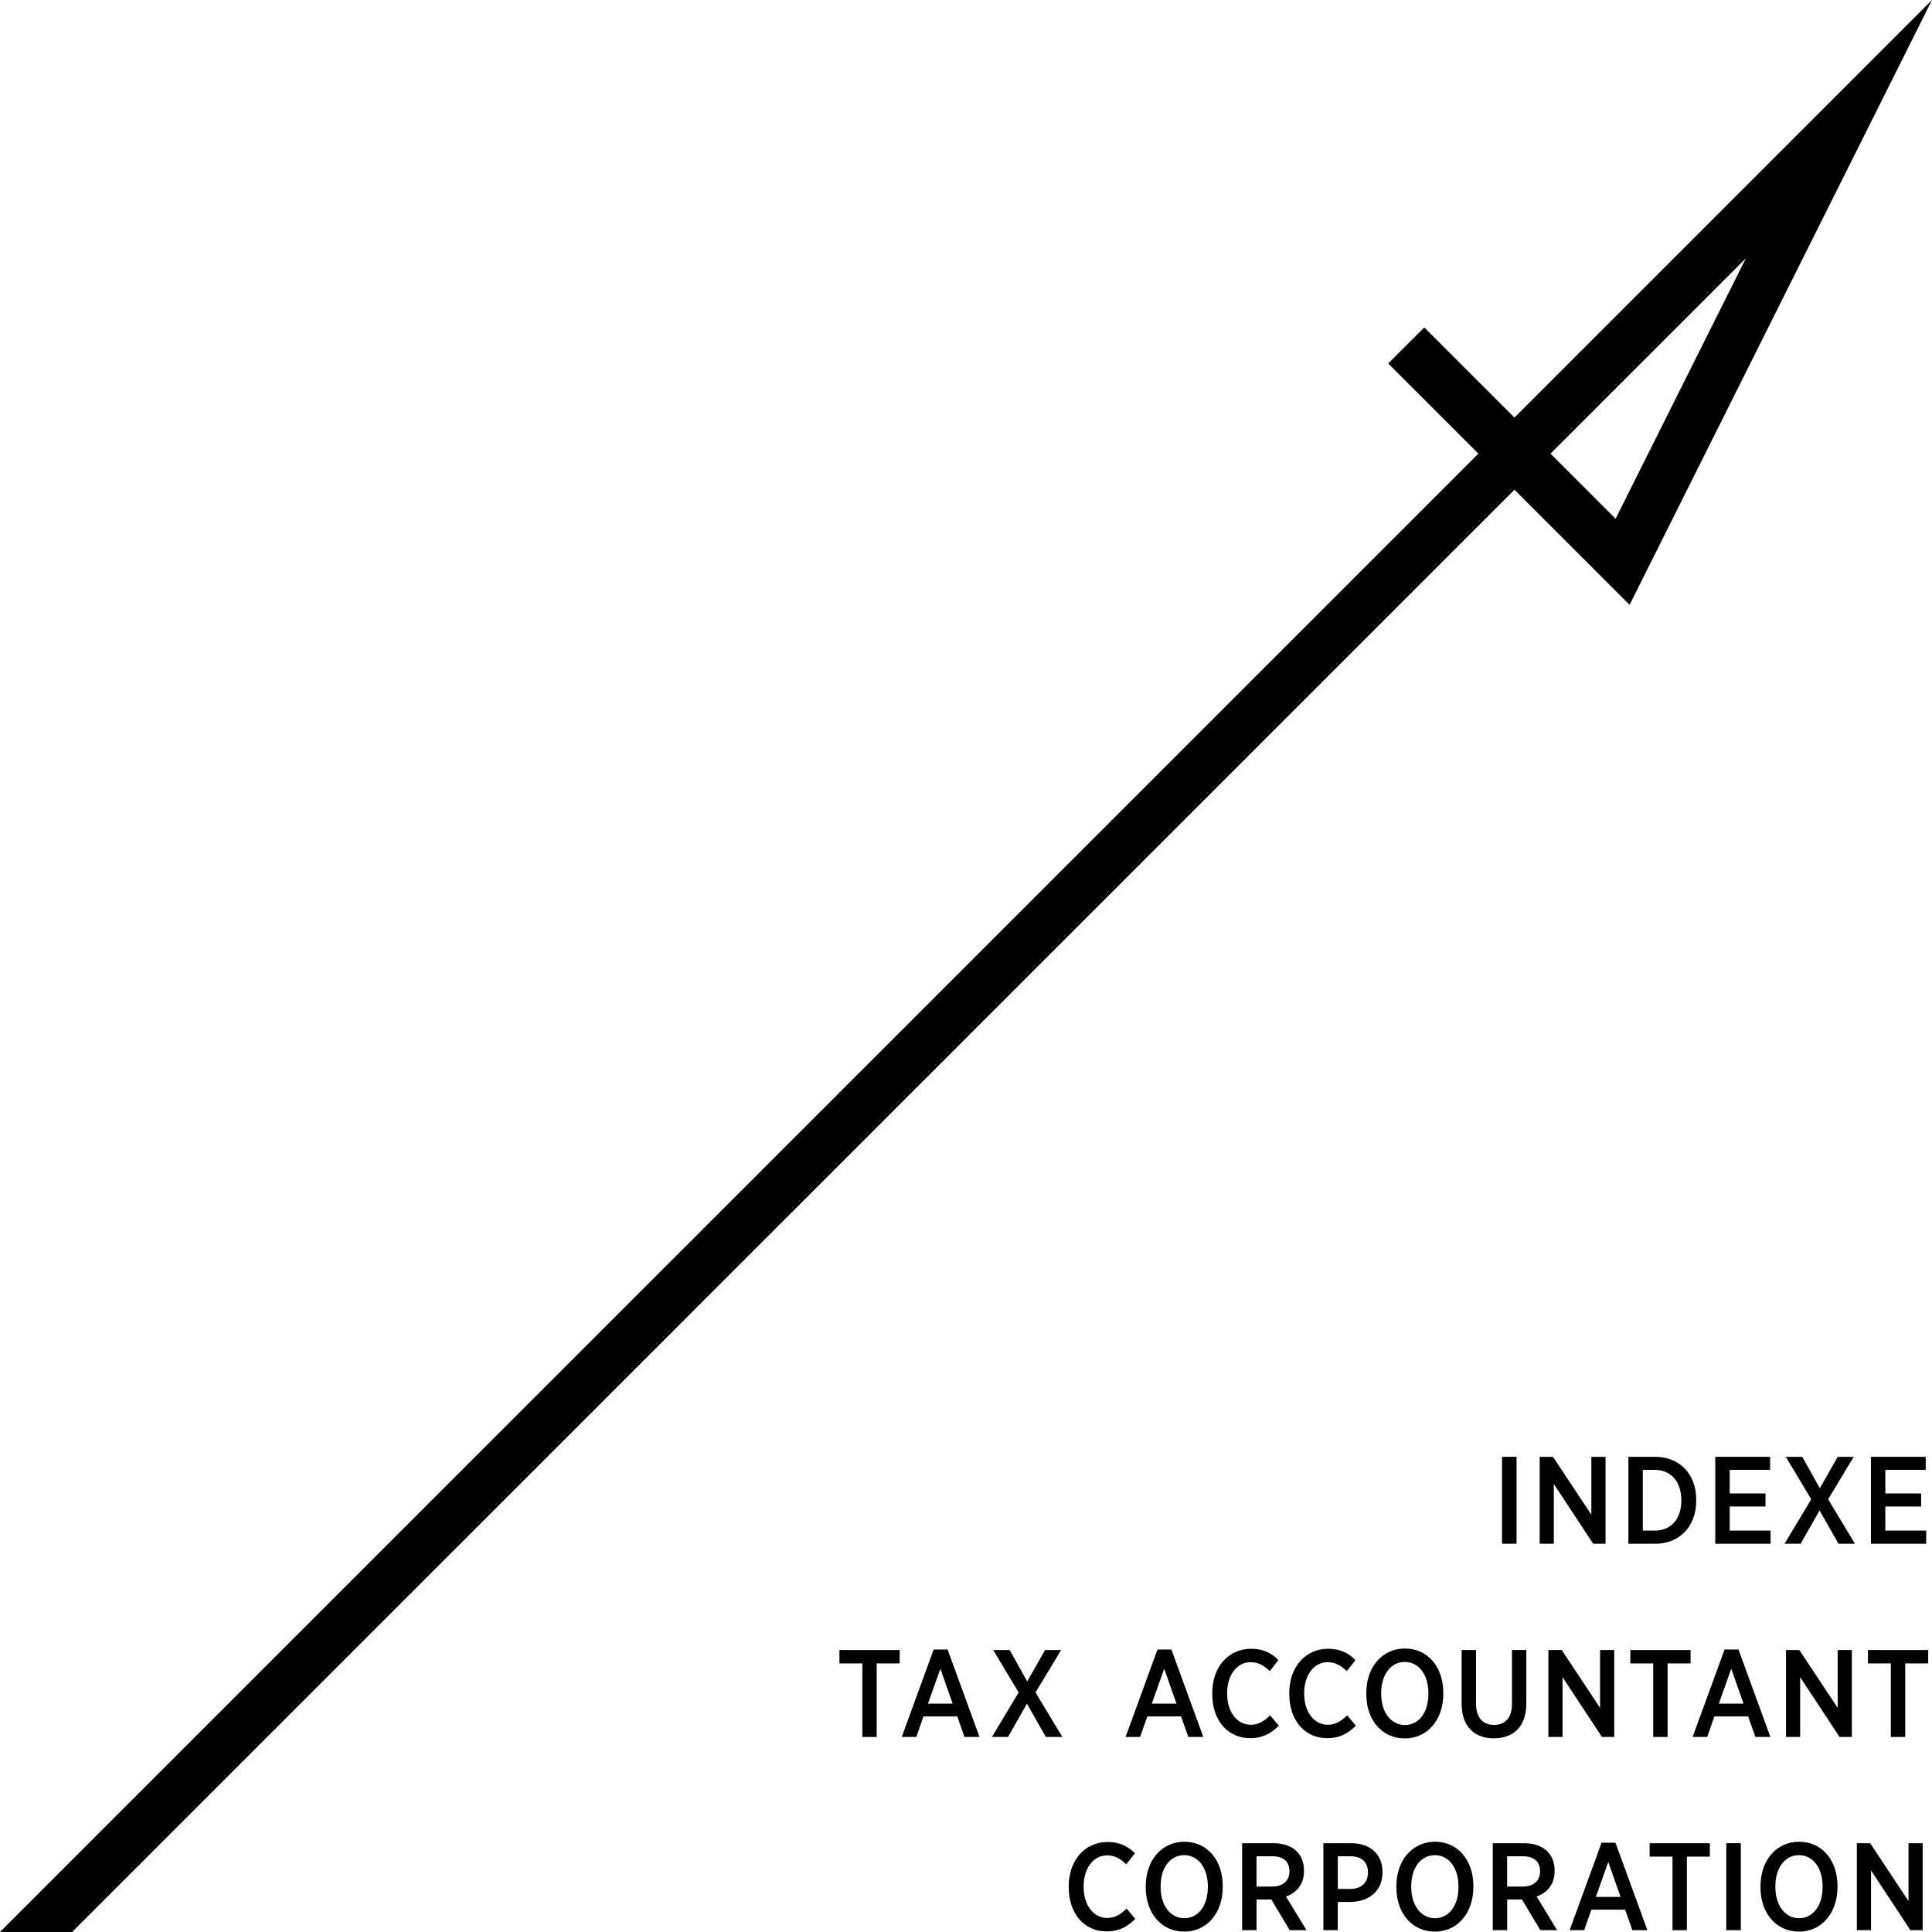 <?xml version="1.0" encoding="utf-8"?>
<!-- Generator: Adobe Illustrator 16.0.0, SVG Export Plug-In . SVG Version: 6.00 Build 0)  -->
<!DOCTYPE svg PUBLIC "-//W3C//DTD SVG 1.1//EN" "http://www.w3.org/Graphics/SVG/1.1/DTD/svg11.dtd">
<svg version="1.1" id="レイヤー_1" xmlns="http://www.w3.org/2000/svg" xmlns:xlink="http://www.w3.org/1999/xlink" x="0px"
	 y="0px" width="100px" height="100px" viewBox="0 0 100 100" enable-background="new 0 0 100 100" xml:space="preserve">
<g>
	<g>
		<g>
			<g>
				<path d="M78.387,25.347l5.96,5.96L100,0L78.387,21.614l-4.667-4.666l-1.866,1.865l4.667,4.667L0,99.999h3.733L78.387,25.347z
					 M90.366,13.368l-6.743,13.482l-3.37-3.37L90.366,13.368z"/>
			</g>
		</g>
		<g>
			<path d="M77.745,75.404h0.752v4.5h-0.752V75.404z"/>
			<path d="M79.694,75.404h0.688l1.986,2.996v-2.996h0.733v4.5h-0.637l-2.038-3.093v3.093h-0.732V75.404z"/>
			<path d="M84.286,75.404h1.376c1.285,0,2.134,0.899,2.134,2.218v0.058c0,1.318-0.849,2.225-2.134,2.225h-1.376V75.404z
				 M85.032,76.079v3.145h0.623c0.816,0,1.37-0.579,1.37-1.55v-0.032c0-0.965-0.554-1.562-1.37-1.562H85.032z"/>
			<path d="M88.783,75.404h2.837v0.675h-2.09v1.222h1.852v0.676H89.53v1.247h2.115v0.681h-2.862V75.404z"/>
			<path d="M95.948,75.404l-1.324,2.199l1.389,2.301h-0.855l-0.978-1.723l-0.978,1.723h-0.836l1.384-2.301l-1.318-2.199h0.854
				l0.907,1.627l0.927-1.627H95.948z"/>
			<path d="M96.839,75.404h2.835v0.675h-2.089v1.222h1.852v0.676h-1.852v1.247h2.114v0.681h-2.86V75.404z"/>
			<path d="M44.634,86.098H43.45v-0.693h3.117v0.693h-1.188v3.807h-0.745V86.098z"/>
			<path d="M48.327,85.378h0.72l1.652,4.526h-0.778l-0.373-1.062H47.8l-0.373,1.062h-0.752L48.327,85.378z M49.31,88.182
				l-0.636-1.808l-0.643,1.808H49.31z"/>
			<path d="M54.923,85.404l-1.325,2.198l1.39,2.302h-0.856l-0.977-1.723l-0.977,1.723h-0.836l1.383-2.302l-1.318-2.198h0.854
				l0.907,1.627l0.926-1.627H54.923z"/>
			<path d="M59.911,85.378h0.721l1.651,4.526h-0.777l-0.373-1.062h-1.748l-0.373,1.062H58.26L59.911,85.378z M60.896,88.182
				l-0.637-1.808l-0.643,1.808H60.896z"/>
			<path d="M62.745,87.68v-0.045c0-1.362,0.849-2.295,2.012-2.295c0.648,0,1.067,0.237,1.414,0.585l-0.449,0.571
				c-0.285-0.275-0.586-0.462-0.99-0.462c-0.695,0-1.216,0.643-1.216,1.607v0.02c0,0.977,0.533,1.613,1.222,1.613
				c0.398,0,0.688-0.181,1.003-0.488l0.45,0.533c-0.393,0.392-0.816,0.648-1.484,0.648C63.555,89.968,62.745,89.056,62.745,87.68z"
				/>
			<path d="M66.732,87.68v-0.045c0-1.362,0.849-2.295,2.012-2.295c0.649,0,1.067,0.237,1.414,0.585l-0.449,0.571
				c-0.283-0.275-0.586-0.462-0.99-0.462c-0.695,0-1.216,0.643-1.216,1.607v0.02c0,0.977,0.533,1.613,1.222,1.613
				c0.398,0,0.688-0.181,1.003-0.488l0.45,0.533c-0.392,0.392-0.816,0.648-1.484,0.648C67.541,89.968,66.732,89.056,66.732,87.68z"
				/>
			<path d="M70.72,87.692v-0.064c0-1.343,0.828-2.301,1.999-2.301c1.177,0,1.986,0.951,1.986,2.288v0.064
				c0,1.338-0.822,2.301-1.994,2.301C71.536,89.98,70.72,89.03,70.72,87.692z M73.934,87.68v-0.045c0-0.971-0.514-1.613-1.223-1.613
				c-0.713,0-1.221,0.637-1.221,1.606v0.046c0,0.971,0.521,1.613,1.229,1.613S73.934,88.65,73.934,87.68z"/>
			<path d="M75.654,88.182v-2.777h0.744v2.777c0,0.727,0.361,1.099,0.933,1.099c0.566,0,0.927-0.359,0.927-1.08v-2.796h0.745v2.758
				c0,1.209-0.668,1.812-1.686,1.812C76.315,89.975,75.654,89.363,75.654,88.182z"/>
			<path d="M80.145,85.404h0.689L82.82,88.4v-2.996h0.733v4.5h-0.638l-2.037-3.093v3.093h-0.734V85.404z"/>
			<path d="M85.57,86.098h-1.184v-0.693h3.118v0.693h-1.19v3.807H85.57V86.098z"/>
			<path d="M89.263,85.378h0.72l1.652,4.526h-0.777l-0.374-1.062h-1.748l-0.373,1.062H87.61L89.263,85.378z M90.247,88.182
				l-0.638-1.808l-0.643,1.808H90.247z"/>
			<path d="M92.444,85.404h0.688l1.986,2.996v-2.996h0.733v4.5h-0.637l-2.038-3.093v3.093h-0.733V85.404z"/>
			<path d="M97.869,86.098h-1.183v-0.693h3.117v0.693h-1.189v3.807h-0.745V86.098z"/>
			<path d="M55.317,97.681v-0.046c0-1.362,0.849-2.294,2.012-2.294c0.648,0,1.067,0.237,1.415,0.584l-0.45,0.572
				c-0.283-0.275-0.586-0.463-0.99-0.463c-0.695,0-1.216,0.643-1.216,1.607v0.02c0,0.977,0.533,1.613,1.222,1.613
				c0.398,0,0.688-0.18,1.003-0.488l0.45,0.534c-0.392,0.392-0.816,0.648-1.485,0.648C56.127,99.969,55.317,99.057,55.317,97.681z"
				/>
			<path d="M59.304,97.693v-0.064c0-1.344,0.829-2.301,1.999-2.301c1.177,0,1.986,0.95,1.986,2.288v0.064
				c0,1.337-0.822,2.301-1.993,2.301C60.12,99.981,59.304,99.03,59.304,97.693z M62.518,97.681v-0.046
				c0-0.971-0.514-1.613-1.222-1.613c-0.714,0-1.222,0.637-1.222,1.607v0.045c0,0.971,0.521,1.613,1.229,1.613
				C62.01,99.287,62.518,98.65,62.518,97.681z"/>
			<path d="M64.292,95.404h1.627c0.515,0,0.933,0.154,1.202,0.425c0.238,0.238,0.373,0.578,0.373,0.997v0.019
				c0,0.694-0.386,1.125-0.932,1.317l1.061,1.742h-0.868l-0.952-1.587h-0.765v1.587h-0.746V95.404z M65.842,97.648
				c0.577,0,0.9-0.309,0.9-0.784v-0.007c0-0.508-0.328-0.777-0.894-0.777h-0.811v1.568H65.842z"/>
			<path d="M68.498,95.404h1.44c0.983,0,1.62,0.566,1.62,1.491v0.013c0,1.003-0.733,1.524-1.665,1.537h-0.649v1.459h-0.746V95.404z
				 M69.894,97.771c0.572,0,0.913-0.341,0.913-0.843v-0.007c0-0.546-0.341-0.841-0.913-0.841h-0.649v1.69H69.894z"/>
			<path d="M72.276,97.693v-0.064c0-1.344,0.828-2.301,1.999-2.301c1.176,0,1.986,0.95,1.986,2.288v0.064
				c0,1.337-0.823,2.301-1.993,2.301C73.092,99.981,72.276,99.03,72.276,97.693z M75.49,97.681v-0.046
				c0-0.971-0.516-1.613-1.222-1.613c-0.714,0-1.222,0.637-1.222,1.607v0.045c0,0.971,0.521,1.613,1.229,1.613
				C74.981,99.287,75.49,98.65,75.49,97.681z"/>
			<path d="M77.265,95.404h1.627c0.514,0,0.933,0.154,1.202,0.425c0.238,0.238,0.373,0.578,0.373,0.997v0.019
				c0,0.694-0.386,1.125-0.933,1.317l1.062,1.742h-0.868l-0.952-1.587h-0.765v1.587h-0.746V95.404z M78.813,97.648
				c0.579,0,0.901-0.309,0.901-0.784v-0.007c0-0.508-0.328-0.777-0.895-0.777h-0.81v1.568H78.813z"/>
			<path d="M82.896,95.379h0.721l1.651,4.525h-0.777l-0.374-1.061H82.37l-0.373,1.061h-0.752L82.896,95.379z M83.881,98.183
				l-0.637-1.808l-0.643,1.808H83.881z"/>
			<path d="M86.568,96.099h-1.184v-0.694h3.119v0.694h-1.19v3.806h-0.745V96.099z"/>
			<path d="M89.352,95.404h0.752v4.5h-0.752V95.404z"/>
			<path d="M91.123,97.693v-0.064c0-1.344,0.827-2.301,1.999-2.301c1.176,0,1.986,0.95,1.986,2.288v0.064
				c0,1.337-0.823,2.301-1.993,2.301C91.938,99.981,91.123,99.03,91.123,97.693z M94.337,97.681v-0.046
				c0-0.971-0.515-1.613-1.222-1.613c-0.714,0-1.222,0.637-1.222,1.607v0.045c0,0.971,0.521,1.613,1.229,1.613
				C93.829,99.287,94.337,98.65,94.337,97.681z"/>
			<path d="M96.111,95.404h0.688l1.986,2.996v-2.996h0.732v4.5h-0.636l-2.037-3.092v3.092h-0.733V95.404z"/>
		</g>
	</g>
</g>
</svg>
